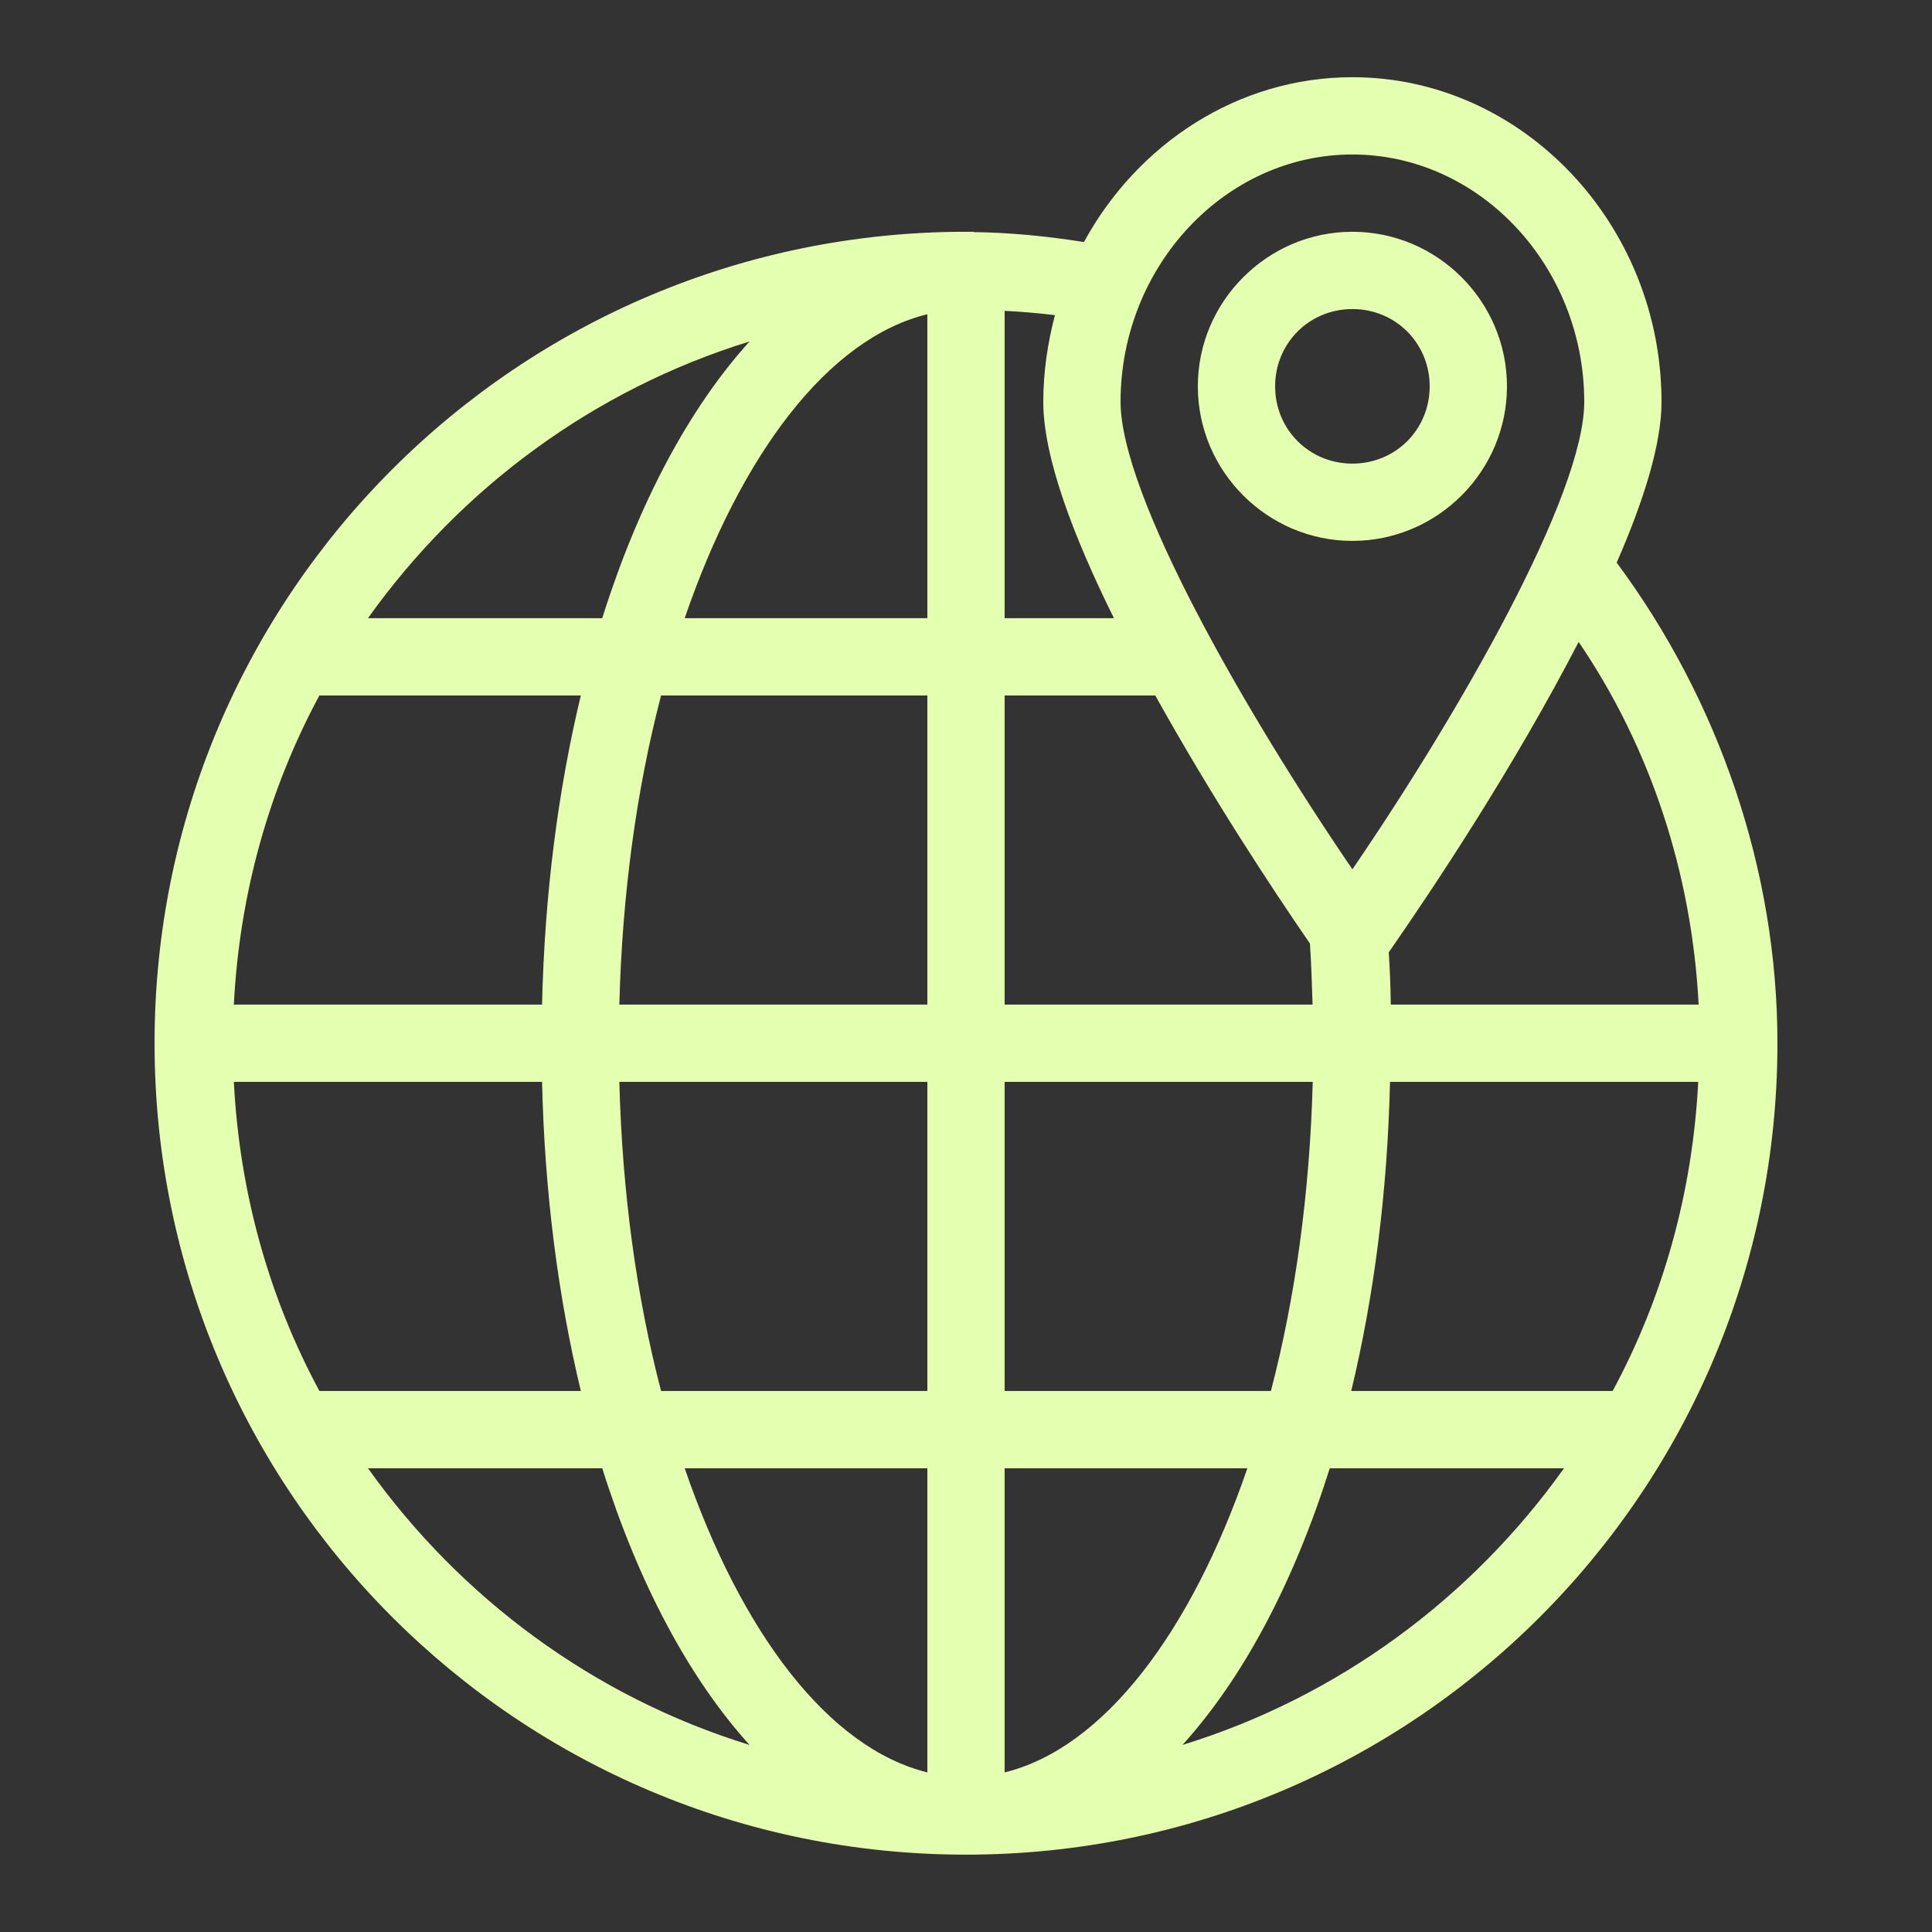 <svg width="28" height="28" viewBox="0 0 28 28" fill="none" xmlns="http://www.w3.org/2000/svg">
<rect x="0" y="0" width="28" height="28" fill="#333333" stroke="none"/>
<path d="M19.6 1.119C17.938 1.119 16.483 2.088 15.709 3.508C15.175 3.423 14.635 3.37 14.112 3.364V3.359H14C7.503 3.359 2.24 8.622 2.24 15.119C2.24 21.616 7.503 26.879 14 26.879C20.497 26.879 25.76 21.616 25.76 15.119C25.76 12.606 24.907 10.145 23.43 8.154C23.82 7.262 24.08 6.439 24.08 5.824C24.08 3.248 22.063 1.119 19.6 1.119ZM19.6 2.239C21.449 2.239 22.96 3.862 22.96 5.824C22.96 7.168 21.169 10.302 19.6 12.599C18.032 10.302 16.24 7.168 16.24 5.824C16.24 3.862 17.752 2.239 19.6 2.239ZM19.6 3.359C18.369 3.359 17.36 4.368 17.36 5.599C17.36 6.831 18.369 7.839 19.6 7.839C20.832 7.839 21.84 6.831 21.84 5.599C21.84 4.368 20.832 3.359 19.6 3.359ZM19.6 4.479C20.226 4.479 20.72 4.974 20.72 5.599C20.72 6.225 20.226 6.719 19.6 6.719C18.975 6.719 18.48 6.225 18.48 5.599C18.48 4.974 18.975 4.479 19.6 4.479ZM14.56 4.505C14.799 4.516 15.044 4.538 15.289 4.567C15.184 4.969 15.12 5.389 15.12 5.824C15.12 6.621 15.551 7.763 16.144 8.959H14.56V4.505ZM13.44 4.554V8.959H9.923C10.741 6.577 12.005 4.904 13.44 4.554ZM10.863 4.949C9.982 5.923 9.251 7.299 8.728 8.959H5.333C6.674 7.078 8.604 5.645 10.863 4.949ZM22.879 9.303C23.931 10.849 24.52 12.674 24.618 14.559H20.156C20.154 14.303 20.143 14.056 20.127 13.802C20.775 12.868 21.93 11.138 22.879 9.303ZM4.629 10.079H8.418C8.09 11.442 7.893 12.951 7.856 14.559H3.389C3.472 12.945 3.903 11.425 4.629 10.079ZM9.581 10.079H13.44V14.559H8.976C9.017 12.956 9.227 11.431 9.581 10.079ZM14.56 10.079H16.743C17.55 11.53 18.41 12.84 18.985 13.675C19.003 13.964 19.014 14.262 19.023 14.559H14.56V10.079ZM3.389 15.679H7.856C7.893 17.287 8.09 18.796 8.418 20.159H4.629C3.903 18.814 3.472 17.294 3.389 15.679ZM8.976 15.679H13.44V20.159H9.581C9.227 18.807 9.017 17.283 8.976 15.679ZM14.56 15.679H19.025C18.983 17.283 18.773 18.807 18.419 20.159H14.56V15.679ZM20.145 15.679H24.612C24.529 17.294 24.098 18.814 23.372 20.159H19.583C19.911 18.796 20.108 17.287 20.145 15.679ZM5.333 21.279H8.728C9.251 22.939 9.982 24.315 10.863 25.289C8.604 24.593 6.674 23.16 5.333 21.279ZM9.923 21.279H13.44V25.687C12.007 25.335 10.741 23.661 9.923 21.279ZM14.56 21.279H18.078C17.26 23.661 15.993 25.335 14.56 25.687V21.279ZM19.272 21.279H22.667C21.326 23.16 19.397 24.593 17.137 25.289C18.019 24.315 18.749 22.939 19.272 21.279Z" fill="#E5FFB0"/>
</svg>
